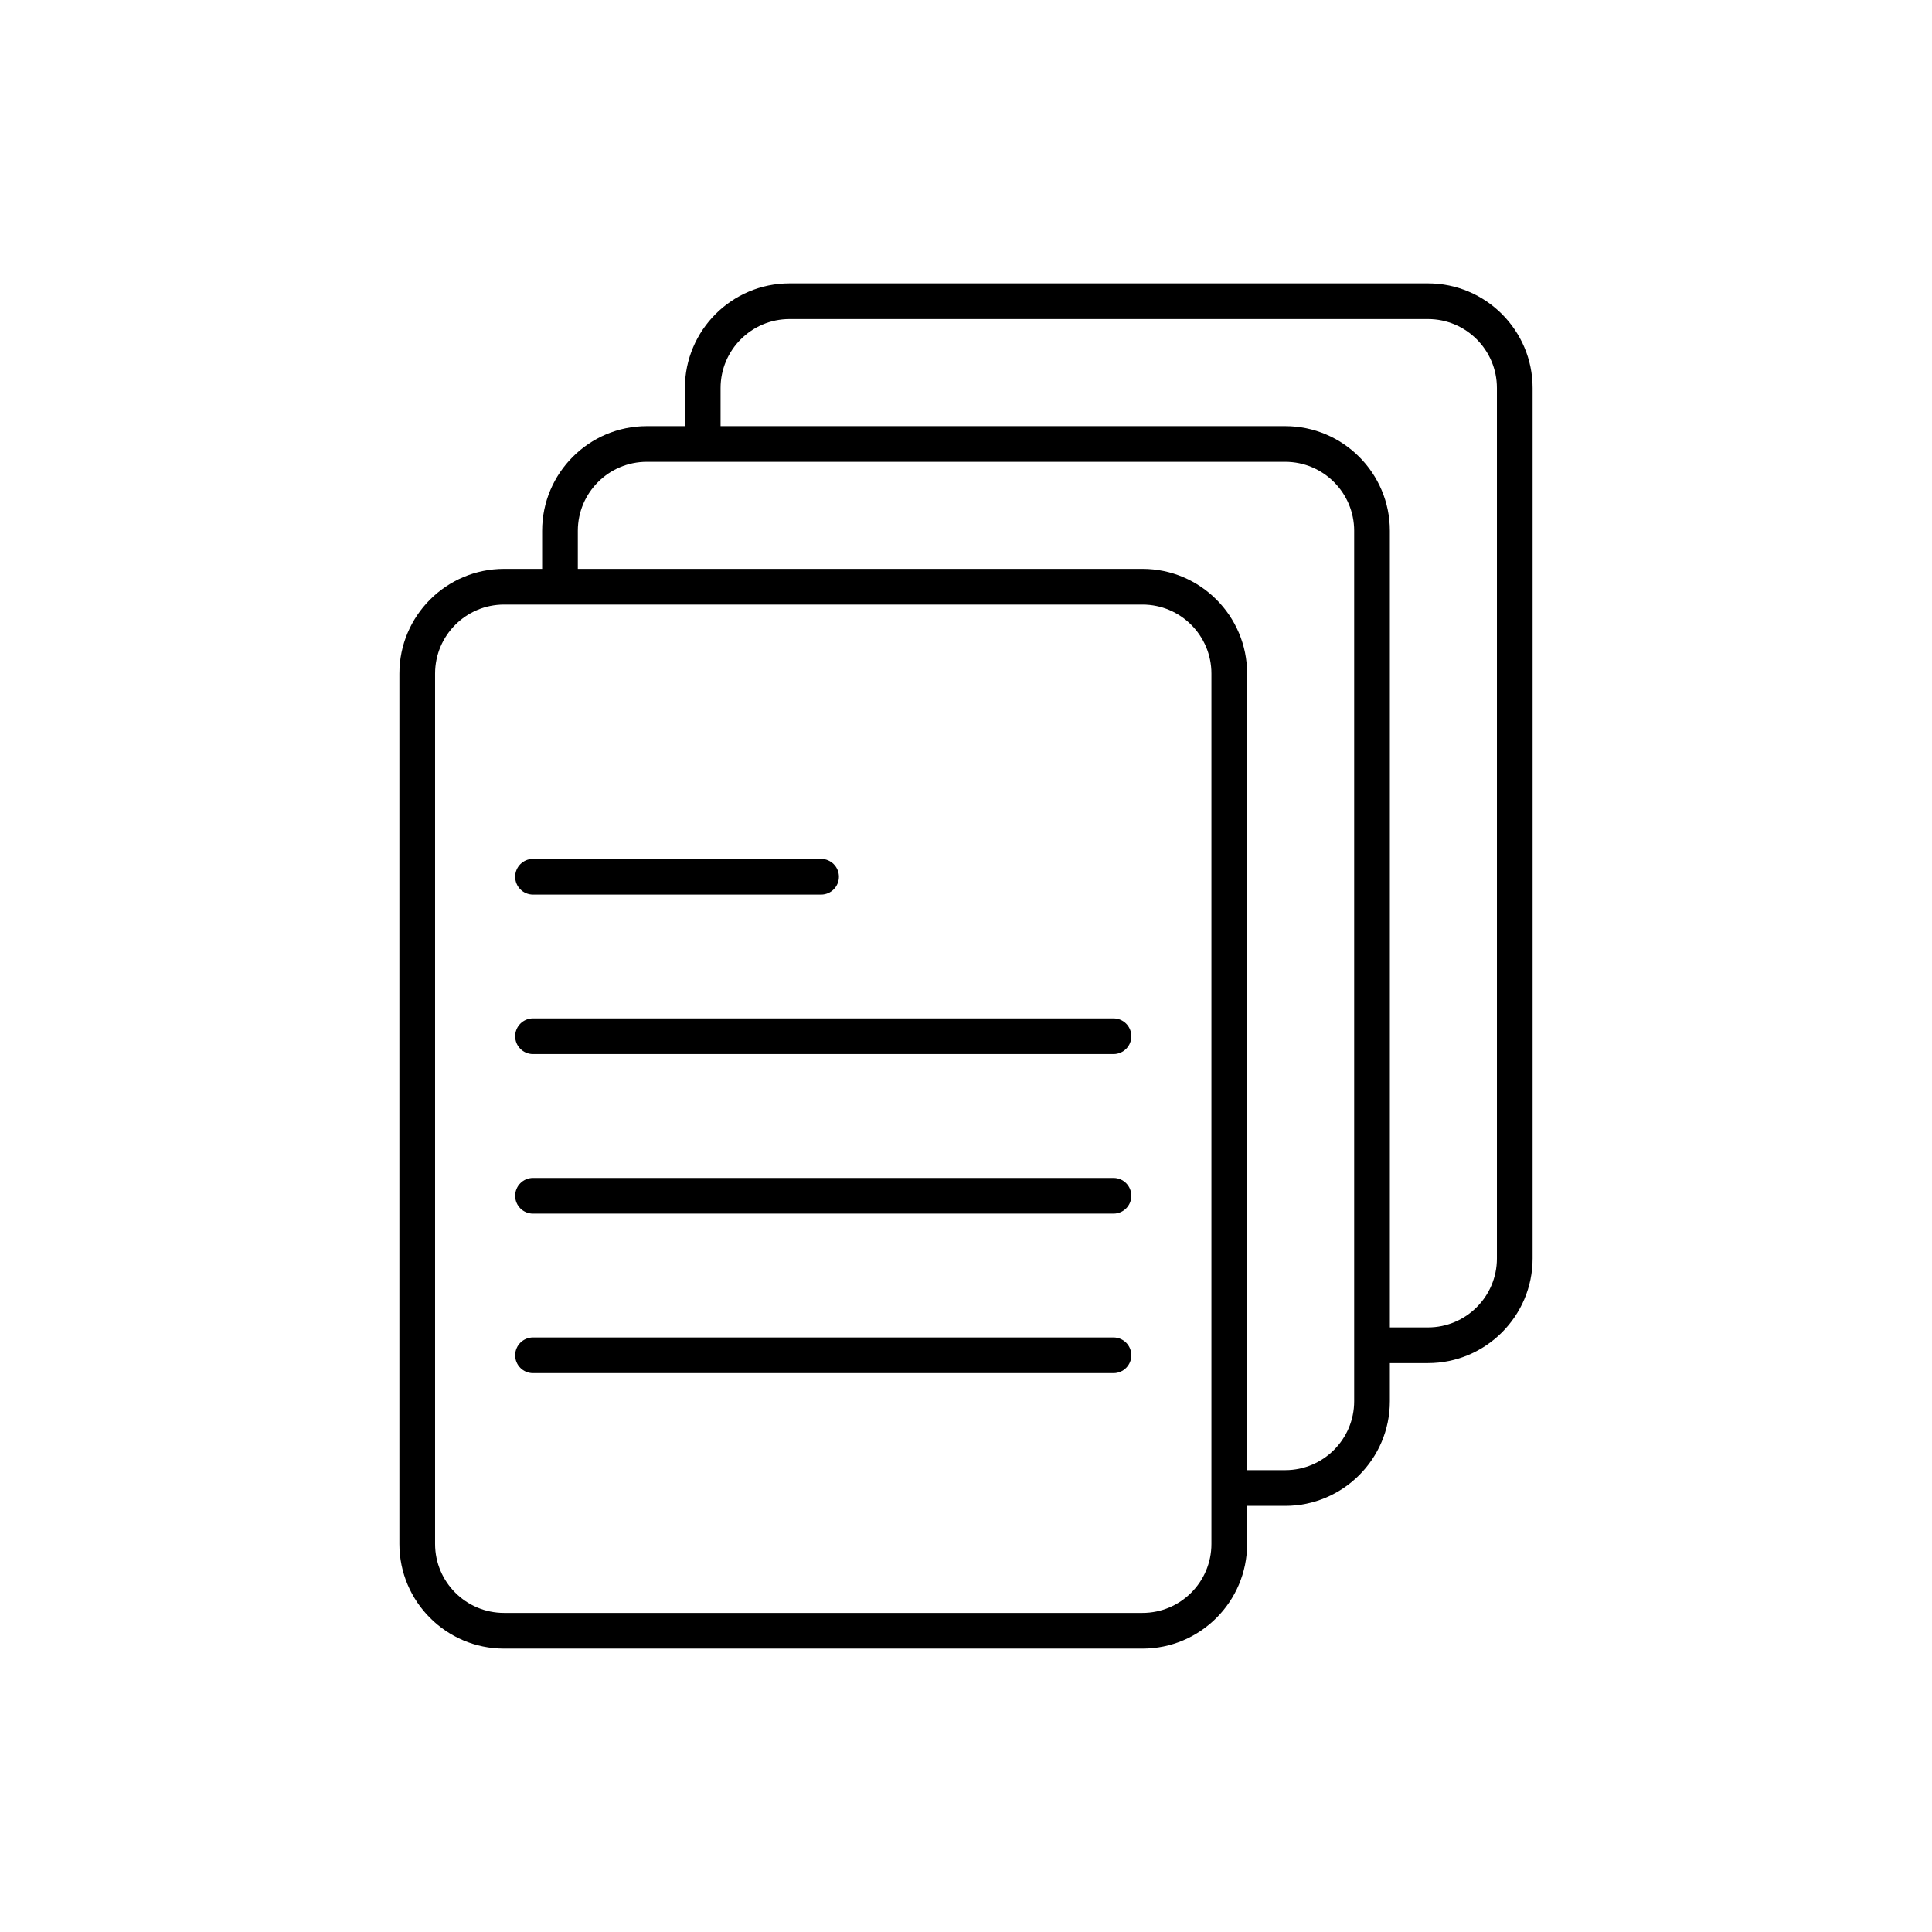 <svg xmlns="http://www.w3.org/2000/svg" viewBox="0 0 300 300"><g><g id="Warstwa_1"><g id="wiele_x2B_plikow"><g><path d="M177.405,255.994h-99.139c-8.959,0-16.249-7.29-16.249-16.246V104.584c0-8.959,7.29-16.249,16.249-16.249h99.139c8.956,0,16.246,7.29,16.246,16.249v135.164c0,8.956-7.29,16.246-16.246,16.246ZM78.266,93.877c-5.904,0-10.707,4.803-10.707,10.707v135.164c0,5.904,4.803,10.704,10.707,10.704h99.139c5.904,0,10.704-4.8,10.704-10.704V104.584c0-5.904-4.8-10.707-10.704-10.707h-99.139Z"></path><path d="M199.571,233.828h-8.691v-5.542h8.691c5.904,0,10.704-4.8,10.704-10.704V82.418c0-5.904-4.8-10.707-10.704-10.707h-99.139c-5.904,0-10.707,4.803-10.707,10.707v8.688h-5.542v-8.688c0-8.959,7.29-16.249,16.249-16.249h99.139c8.956,0,16.246,7.29,16.246,16.249v135.164c0,8.956-7.29,16.246-16.246,16.246Z"></path><path d="M221.737,211.662h-8.691v-5.542h8.691c5.904,0,10.704-4.8,10.704-10.704V60.251c0-5.904-4.8-10.707-10.704-10.707h-99.139c-5.904,0-10.707,4.803-10.707,10.707v8.688h-5.542v-8.688c0-8.959,7.29-16.249,16.249-16.249h99.139c8.956,0,16.246,7.29,16.246,16.249v135.164c0,8.956-7.29,16.246-16.246,16.246Z"></path><g><path d="M127.496,138.913h-44.73c-1.532,0-2.771-1.239-2.771-2.771s1.239-2.771,2.771-2.771h44.73c1.532,0,2.771,1.239,2.771,2.771s-1.239,2.771-2.771,2.771Z"></path><path d="M172.902,163.676h-90.137c-1.532,0-2.771-1.239-2.771-2.771s1.239-2.771,2.771-2.771h90.137c1.532,0,2.771,1.239,2.771,2.771s-1.239,2.771-2.771,2.771Z"></path><path d="M172.902,213.22h-90.137c-1.532,0-2.771-1.239-2.771-2.771s1.239-2.771,2.771-2.771h90.137c1.532,0,2.771,1.239,2.771,2.771s-1.239,2.771-2.771,2.771Z"></path><path d="M172.902,188.451h-90.137c-1.532,0-2.771-1.239-2.771-2.771s1.239-2.771,2.771-2.771h90.137c1.532,0,2.771,1.239,2.771,2.771s-1.239,2.771-2.771,2.771Z"></path></g></g></g></g></g></svg>